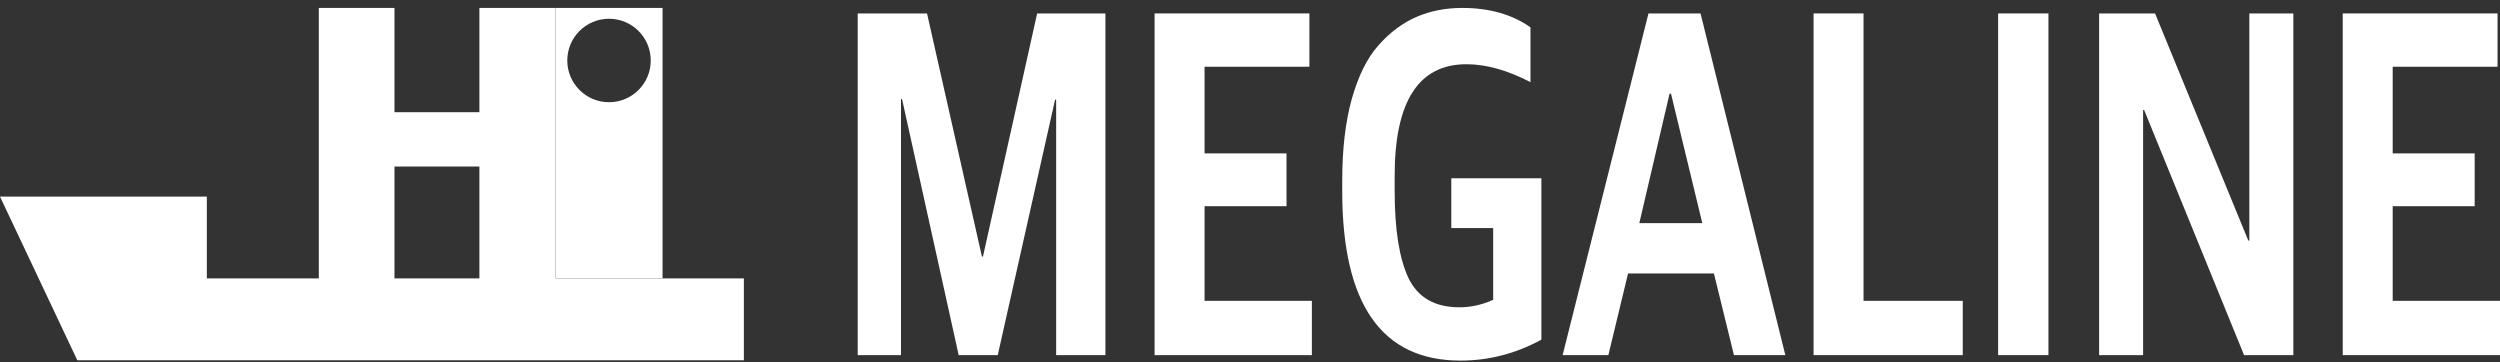 <svg width="200" height="29" viewBox="0 0 200 29" fill="none" xmlns="http://www.w3.org/2000/svg">
<rect x="0" y="0" width="200" height="29" fill="#333333" stroke="none"/>
<path d="M44.438 22.274V0.635H38.352V8.975H31.558V0.635H25.504V22.274H16.547V15.728H0L6.184 28.82H59.51V22.274H44.438ZM31.558 22.274V13.322H38.352V22.274H31.558Z" fill="white"/>
<path fill-rule="evenodd" clip-rule="evenodd" d="M44.438 0.635H53.004V22.274H44.438V0.635ZM52.06 4.839C52.06 6.683 50.565 8.177 48.721 8.177C46.878 8.177 45.383 6.683 45.383 4.839C45.383 2.995 46.878 1.5 48.721 1.5C50.565 1.5 52.06 2.995 52.06 4.839Z" fill="white"/>
<path d="M187.418 28.411V1.075H199.803V5.339H191.415V12.272H197.973V16.496H191.415V24.067H200V28.411H187.418Z" fill="white"/>
<path d="M167.93 28.411V1.075H172.405L179.864 19.246H179.948V1.075H183.467V28.411H179.526L171.533 8.806H171.448V28.411H167.93Z" fill="white"/>
<path d="M159.85 28.411V1.075H163.875V28.411H159.85Z" fill="white"/>
<path d="M145.086 28.411V1.075H149.083V24.067H157.02V28.411H145.086Z" fill="white"/>
<path d="M125.01 28.411L131.878 1.075H136.043L142.827 28.411H138.717L137.113 21.876H130.245L128.669 28.411H125.01ZM133.566 7.491L131.146 17.851H136.184L133.679 7.491H133.566Z" fill="white"/>
<path d="M116.836 28.847C110.531 28.847 107.379 24.331 107.379 15.299V14.422C107.379 11.925 107.632 9.76 108.139 7.927C108.664 6.067 109.377 4.633 110.278 3.623C111.198 2.587 112.211 1.83 113.318 1.352C114.425 0.874 115.645 0.635 116.977 0.635C119.154 0.635 120.974 1.153 122.438 2.189V6.572C120.599 5.616 118.891 5.138 117.315 5.138C113.487 5.138 111.573 8.113 111.573 14.063V15.299C111.573 18.354 111.939 20.665 112.671 22.232C113.421 23.799 114.782 24.583 116.752 24.583C117.671 24.583 118.572 24.384 119.454 23.985V18.247H116.104V14.263H123.31V27.173C121.265 28.289 119.107 28.847 116.836 28.847Z" fill="white"/>
<path d="M92.367 28.411V1.075H104.752V5.339H96.364V12.272H102.922V16.496H96.364V24.067H104.949V28.411H92.367Z" fill="white"/>
<path d="M68.617 28.411V1.075H74.162L78.553 20.521H78.638L82.972 1.075H88.433V28.411H84.492V7.969H84.408L79.82 28.411H76.695L72.164 7.929H72.079V28.411H68.617Z" fill="white"/>
</svg>
